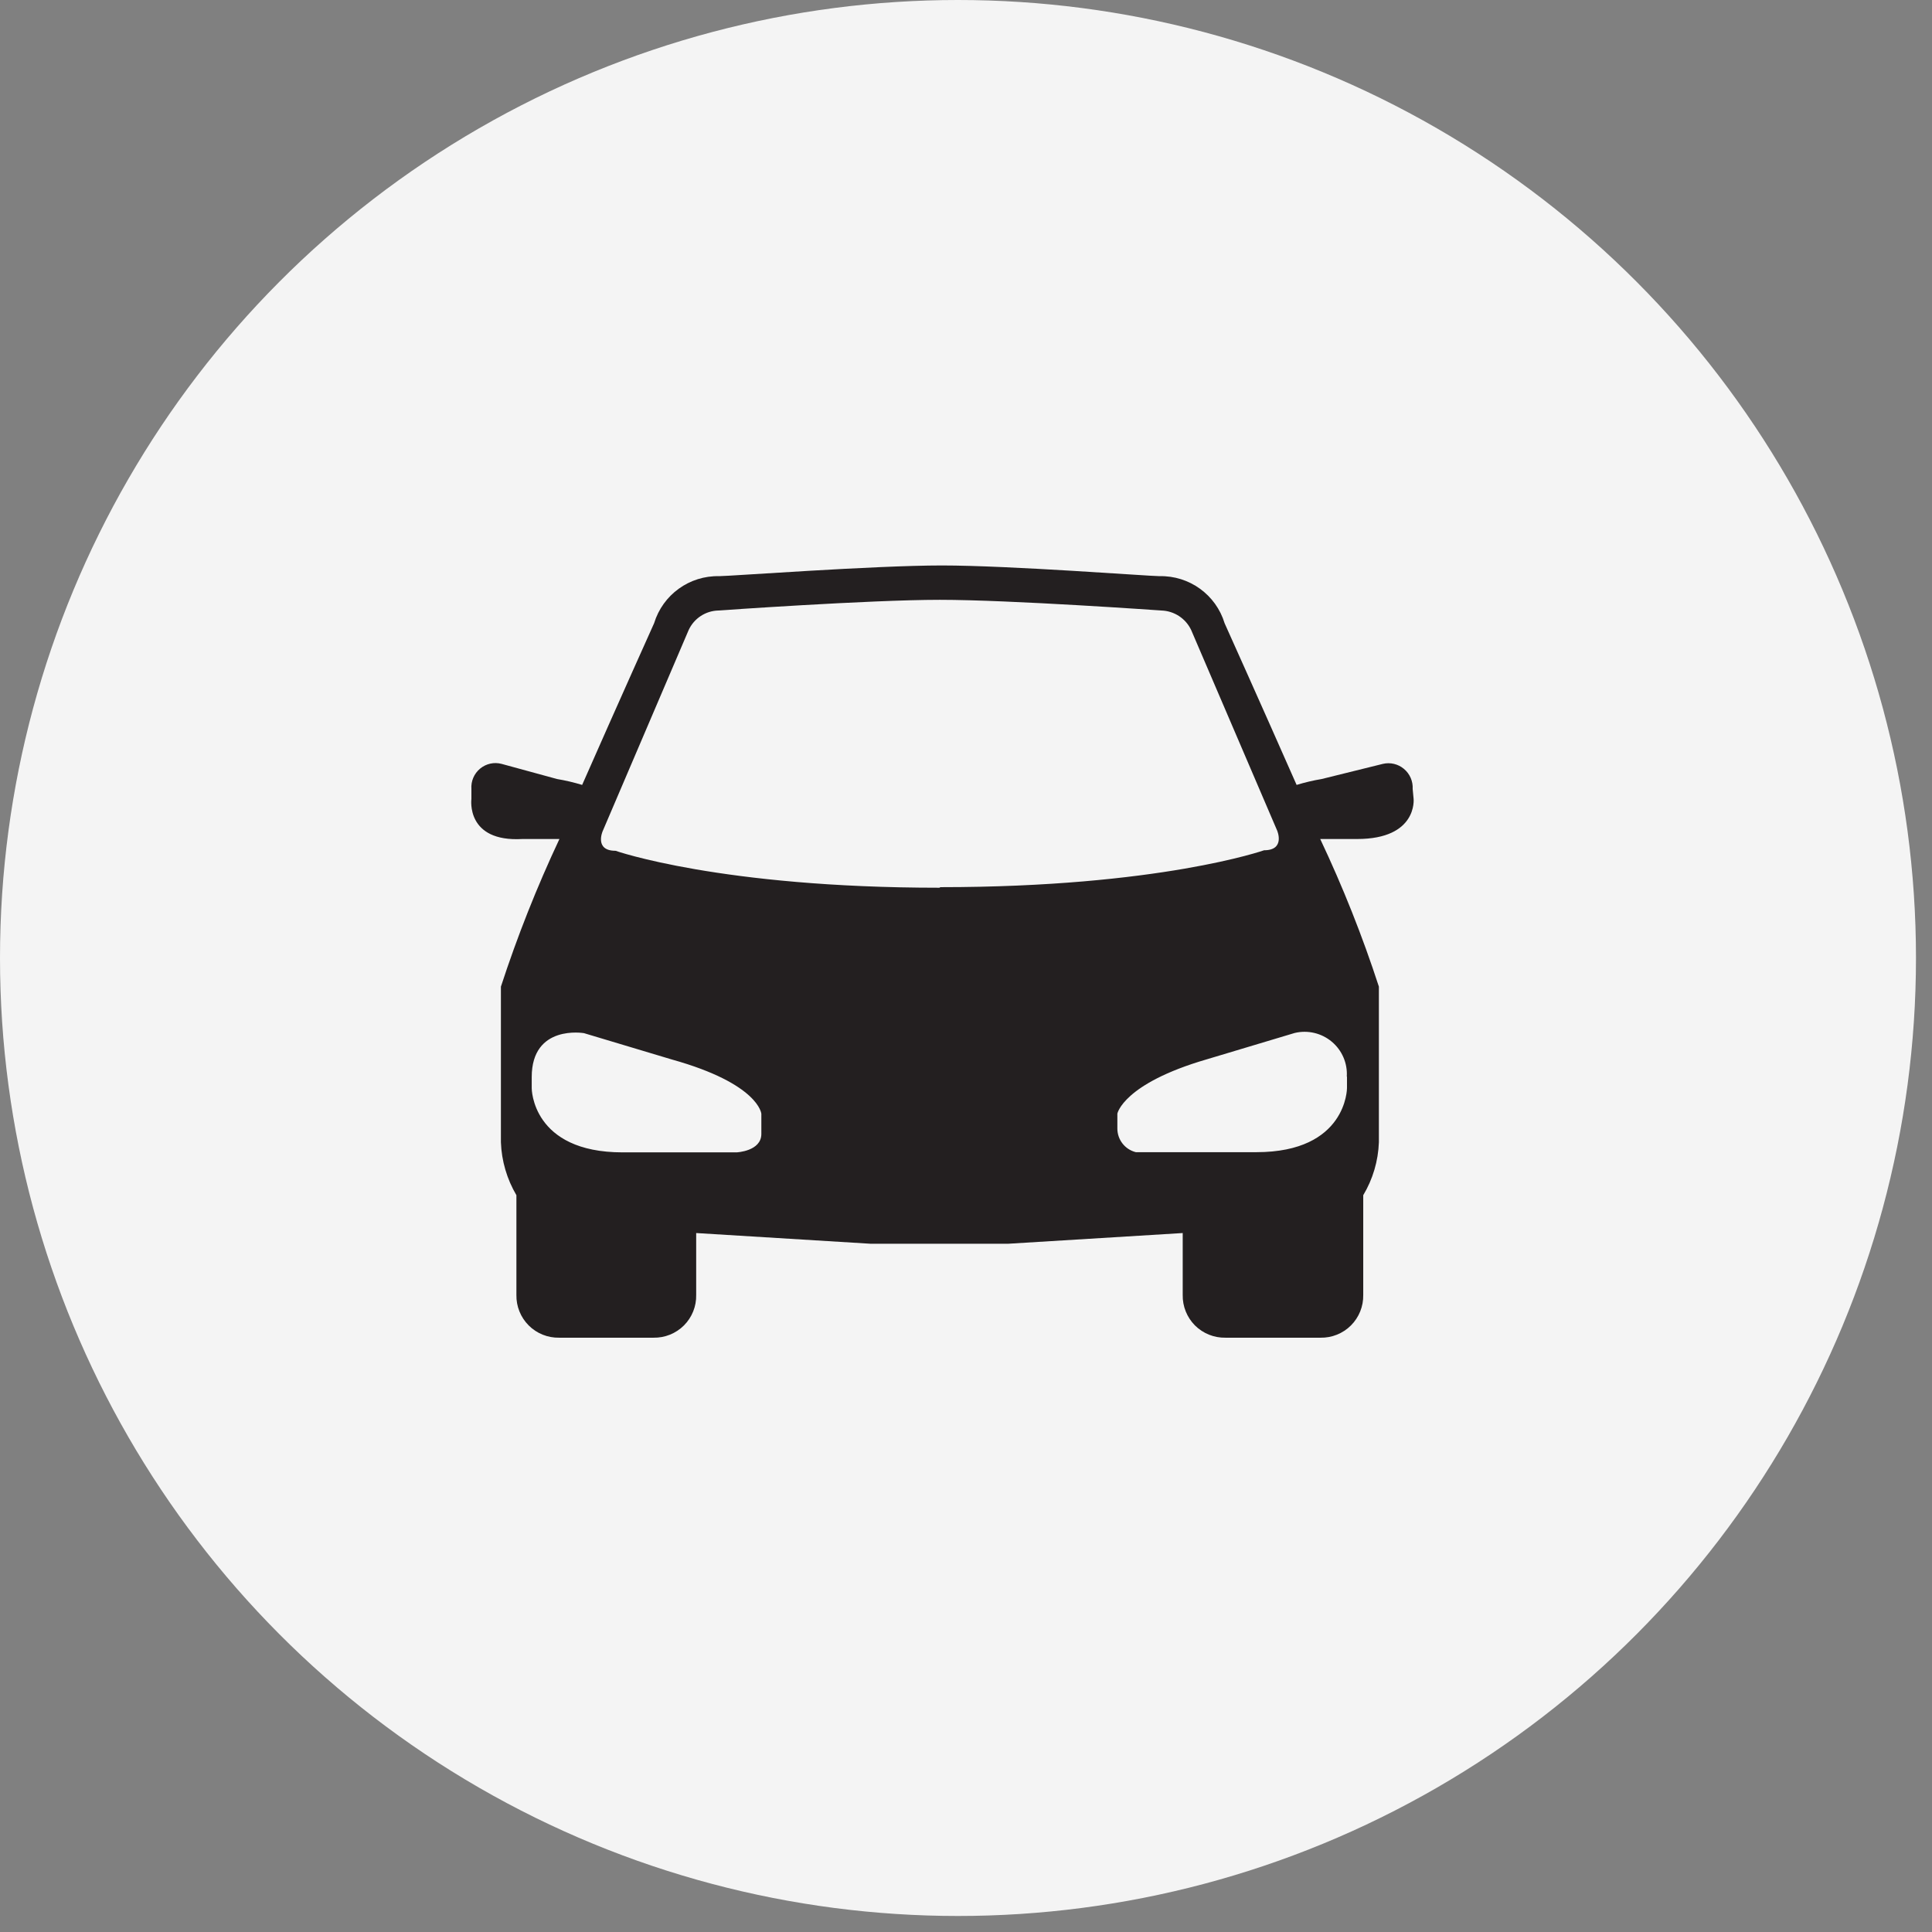 <?xml version="1.0" encoding="UTF-8"?>
<svg width="41px" height="41px" viewBox="0 0 41 41" version="1.1" xmlns="http://www.w3.org/2000/svg" xmlns:xlink="http://www.w3.org/1999/xlink">
    <rect x="0" y="0" width="41" height="41" fill="#808080" stroke="none"/>
    <title>bodyworks</title>
    <g id="#-Symbols" stroke="none" stroke-width="1" fill="none" fill-rule="evenodd">
        <g id="Icons_PoSpage-services" transform="translate(-351, -336)">
            <g id="bodyworks" transform="translate(351, 336)">
                <circle id="Oval" fill="#F4F4F4" cx="20.33" cy="20.33" r="20.33"></circle>
                <path d="M28.585,22.849 L28.585,23.092 C28.585,23.092 28.585,24.451 26.662,24.451 L24.104,24.451 C23.874,24.394 23.712,24.187 23.712,23.95 L23.712,23.633 C23.712,23.633 23.834,22.998 25.608,22.481 L27.476,21.921 C27.753,21.855 28.045,21.924 28.263,22.107 C28.481,22.29 28.599,22.565 28.581,22.849 L28.585,22.849 Z M19.937,18.839 C15.291,18.839 13.063,18.055 13.063,18.055 C12.608,18.055 12.789,17.64 12.789,17.64 L14.614,13.371 C14.728,13.124 14.972,12.963 15.244,12.956 C15.244,12.956 18.444,12.729 19.944,12.729 C21.445,12.729 24.645,12.956 24.645,12.956 C24.917,12.964 25.163,13.124 25.279,13.371 L27.104,17.628 C27.104,17.628 27.281,18.044 26.826,18.044 C26.826,18.044 24.601,18.827 19.956,18.827 L19.937,18.839 Z M16.157,24.064 C16.157,24.432 15.632,24.455 15.632,24.455 L13.212,24.455 C11.284,24.455 11.284,23.096 11.284,23.096 L11.284,22.857 C11.284,21.733 12.393,21.925 12.393,21.925 L14.261,22.485 C16.11,23.002 16.157,23.637 16.157,23.637 L16.157,24.064 Z M29.979,16.743 C29.988,16.58 29.92,16.423 29.795,16.318 C29.671,16.213 29.503,16.173 29.345,16.211 L28.048,16.532 C27.868,16.562 27.69,16.604 27.516,16.657 C26.732,14.879 25.988,13.226 25.988,13.226 C25.804,12.62 25.238,12.212 24.605,12.227 C24.39,12.227 21.429,12 19.988,12 C18.546,12 15.487,12.227 15.264,12.227 C14.631,12.212 14.066,12.62 13.881,13.226 C13.881,13.226 13.137,14.879 12.354,16.657 C12.179,16.604 12.001,16.562 11.821,16.532 L10.646,16.211 C10.486,16.168 10.315,16.206 10.188,16.312 C10.061,16.417 9.992,16.578 10.004,16.743 L10.004,16.955 C10.004,16.955 9.878,17.875 11.089,17.805 L11.872,17.805 C11.394,18.822 10.979,19.869 10.63,20.938 L10.63,24.24 C10.644,24.636 10.758,25.023 10.959,25.364 L10.959,27.479 C10.954,27.722 11.048,27.956 11.22,28.128 C11.391,28.299 11.625,28.393 11.868,28.388 L13.866,28.388 C14.108,28.393 14.343,28.299 14.514,28.128 C14.686,27.956 14.78,27.722 14.774,27.479 L14.774,26.167 L18.472,26.394 L21.398,26.394 L25.099,26.167 L25.099,27.479 C25.094,27.722 25.188,27.956 25.359,28.128 C25.531,28.299 25.765,28.393 26.008,28.388 L28.021,28.388 C28.263,28.393 28.498,28.299 28.669,28.128 C28.841,27.956 28.935,27.722 28.93,27.479 L28.93,25.364 C29.134,25.023 29.248,24.637 29.262,24.24 L29.262,20.938 C28.914,19.868 28.498,18.822 28.017,17.805 L28.8,17.805 C30.085,17.805 29.999,16.955 29.999,16.955 L29.979,16.743 Z" id="Icon-car" fill="#231F20"></path>
            </g>
        </g>
    </g>
</svg>